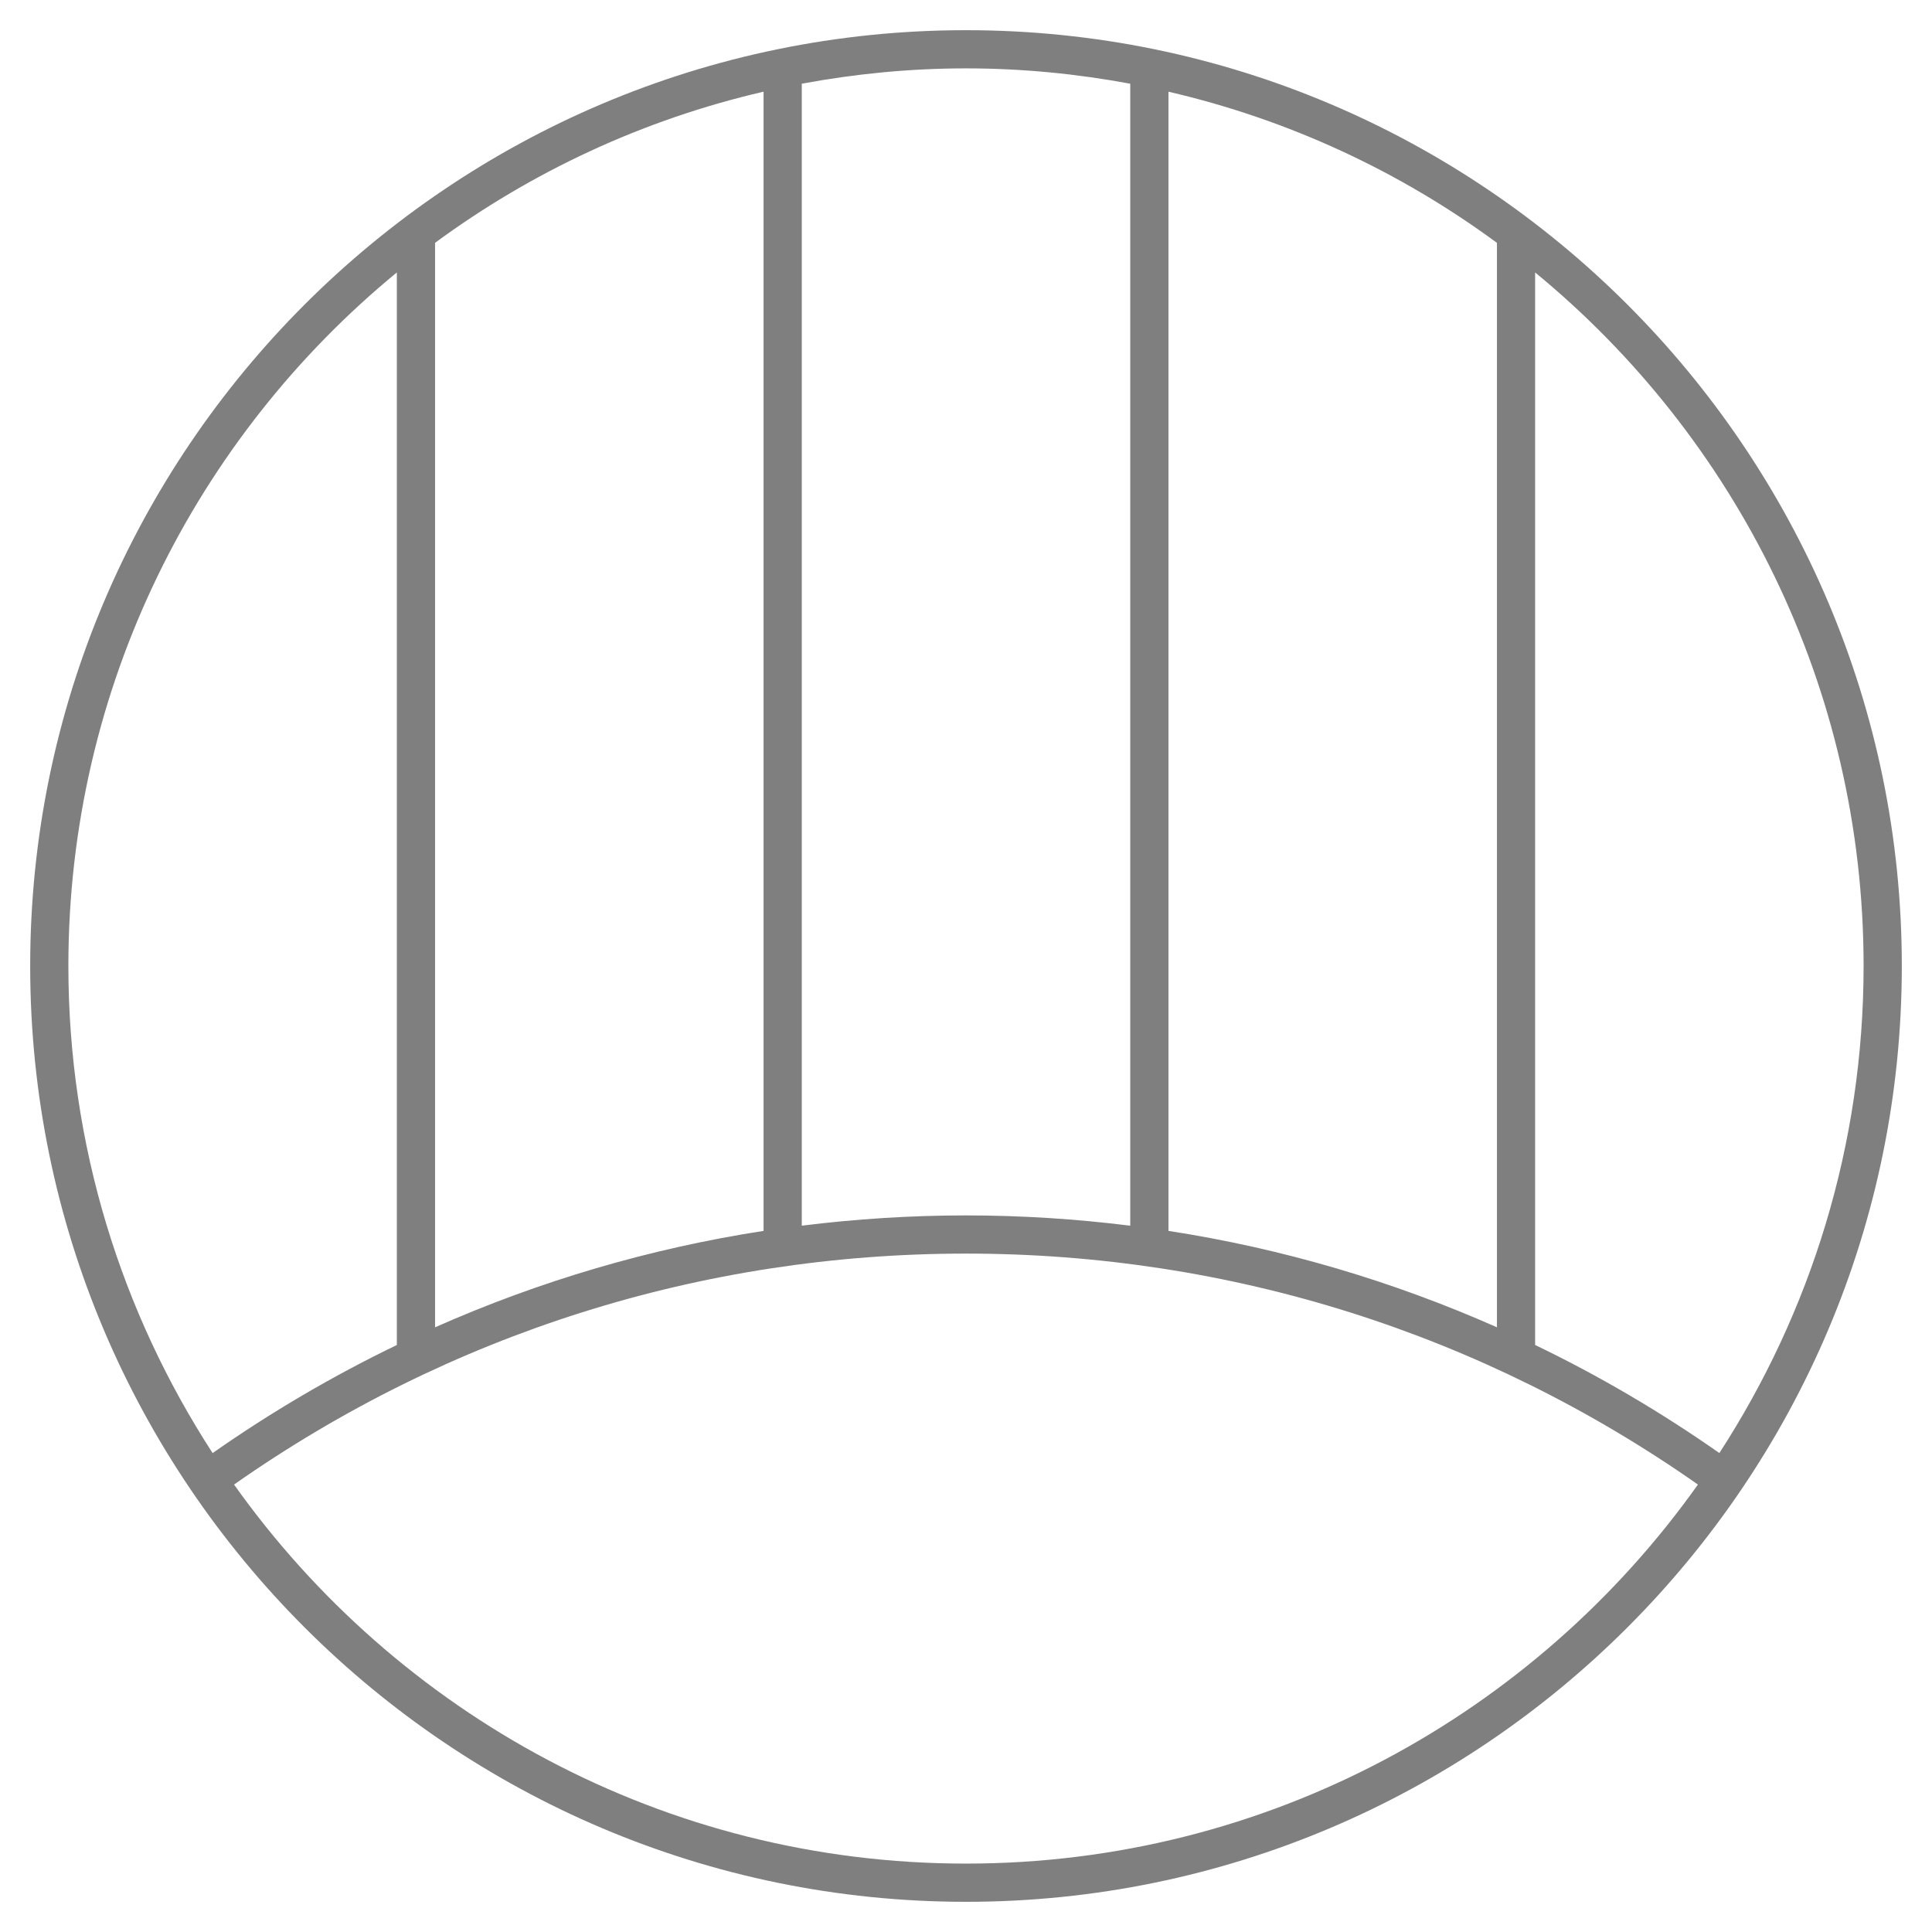 <?xml version="1.0" encoding="utf-8"?>
<!-- Generator: Adobe Illustrator 14.0.0, SVG Export Plug-In . SVG Version: 6.00 Build 43363)  -->
<!DOCTYPE svg PUBLIC "-//W3C//DTD SVG 1.1//EN" "http://www.w3.org/Graphics/SVG/1.1/DTD/svg11.dtd">
<svg version="1.1" id="レイヤー_1" xmlns="http://www.w3.org/2000/svg" xmlns:xlink="http://www.w3.org/1999/xlink" x="0px"
	 y="0px" width="64px" height="64px" viewBox="0 0 64 64" style="enable-background:new 0 0 64 64;" xml:space="preserve">
<path style="fill:#7F7F7F;" d="M32,1C14.906,1,1,14.906,1,32c0,17.095,13.906,31,31,31c17.095,0,31-13.905,31-31
	C63,14.906,49.095,1,32,1z M61.734,32c0,5.944-1.761,11.483-4.778,16.134c-1.95-1.366-3.989-2.562-6.103-3.58V9.025
	C57.492,14.483,61.734,22.755,61.734,32z M38.707,40.775V3.038c3.992,0.924,7.681,2.651,10.881,5.007v35.923
	C46.12,42.432,42.471,41.356,38.707,40.775z M37.441,2.773v37.83c-1.793-0.224-3.608-0.341-5.441-0.341
	c-1.832,0-3.647,0.117-5.44,0.34V2.773c1.765-0.328,3.582-0.508,5.44-0.508C33.859,2.265,35.676,2.445,37.441,2.773z M14.412,43.969
	V8.044c3.201-2.356,6.889-4.083,10.882-5.007v37.738C21.53,41.356,17.88,42.432,14.412,43.969z M13.146,9.025v35.53
	c-2.113,1.019-4.152,2.214-6.103,3.58C4.026,43.483,2.265,37.945,2.265,32C2.265,22.755,6.507,14.483,13.146,9.025z M32,61.734
	c-9.999,0-18.854-4.966-24.247-12.556c7.135-5.004,15.503-7.651,24.247-7.651c8.745,0,17.111,2.647,24.246,7.651
	C50.854,56.768,41.998,61.734,32,61.734z"/>
</svg>
